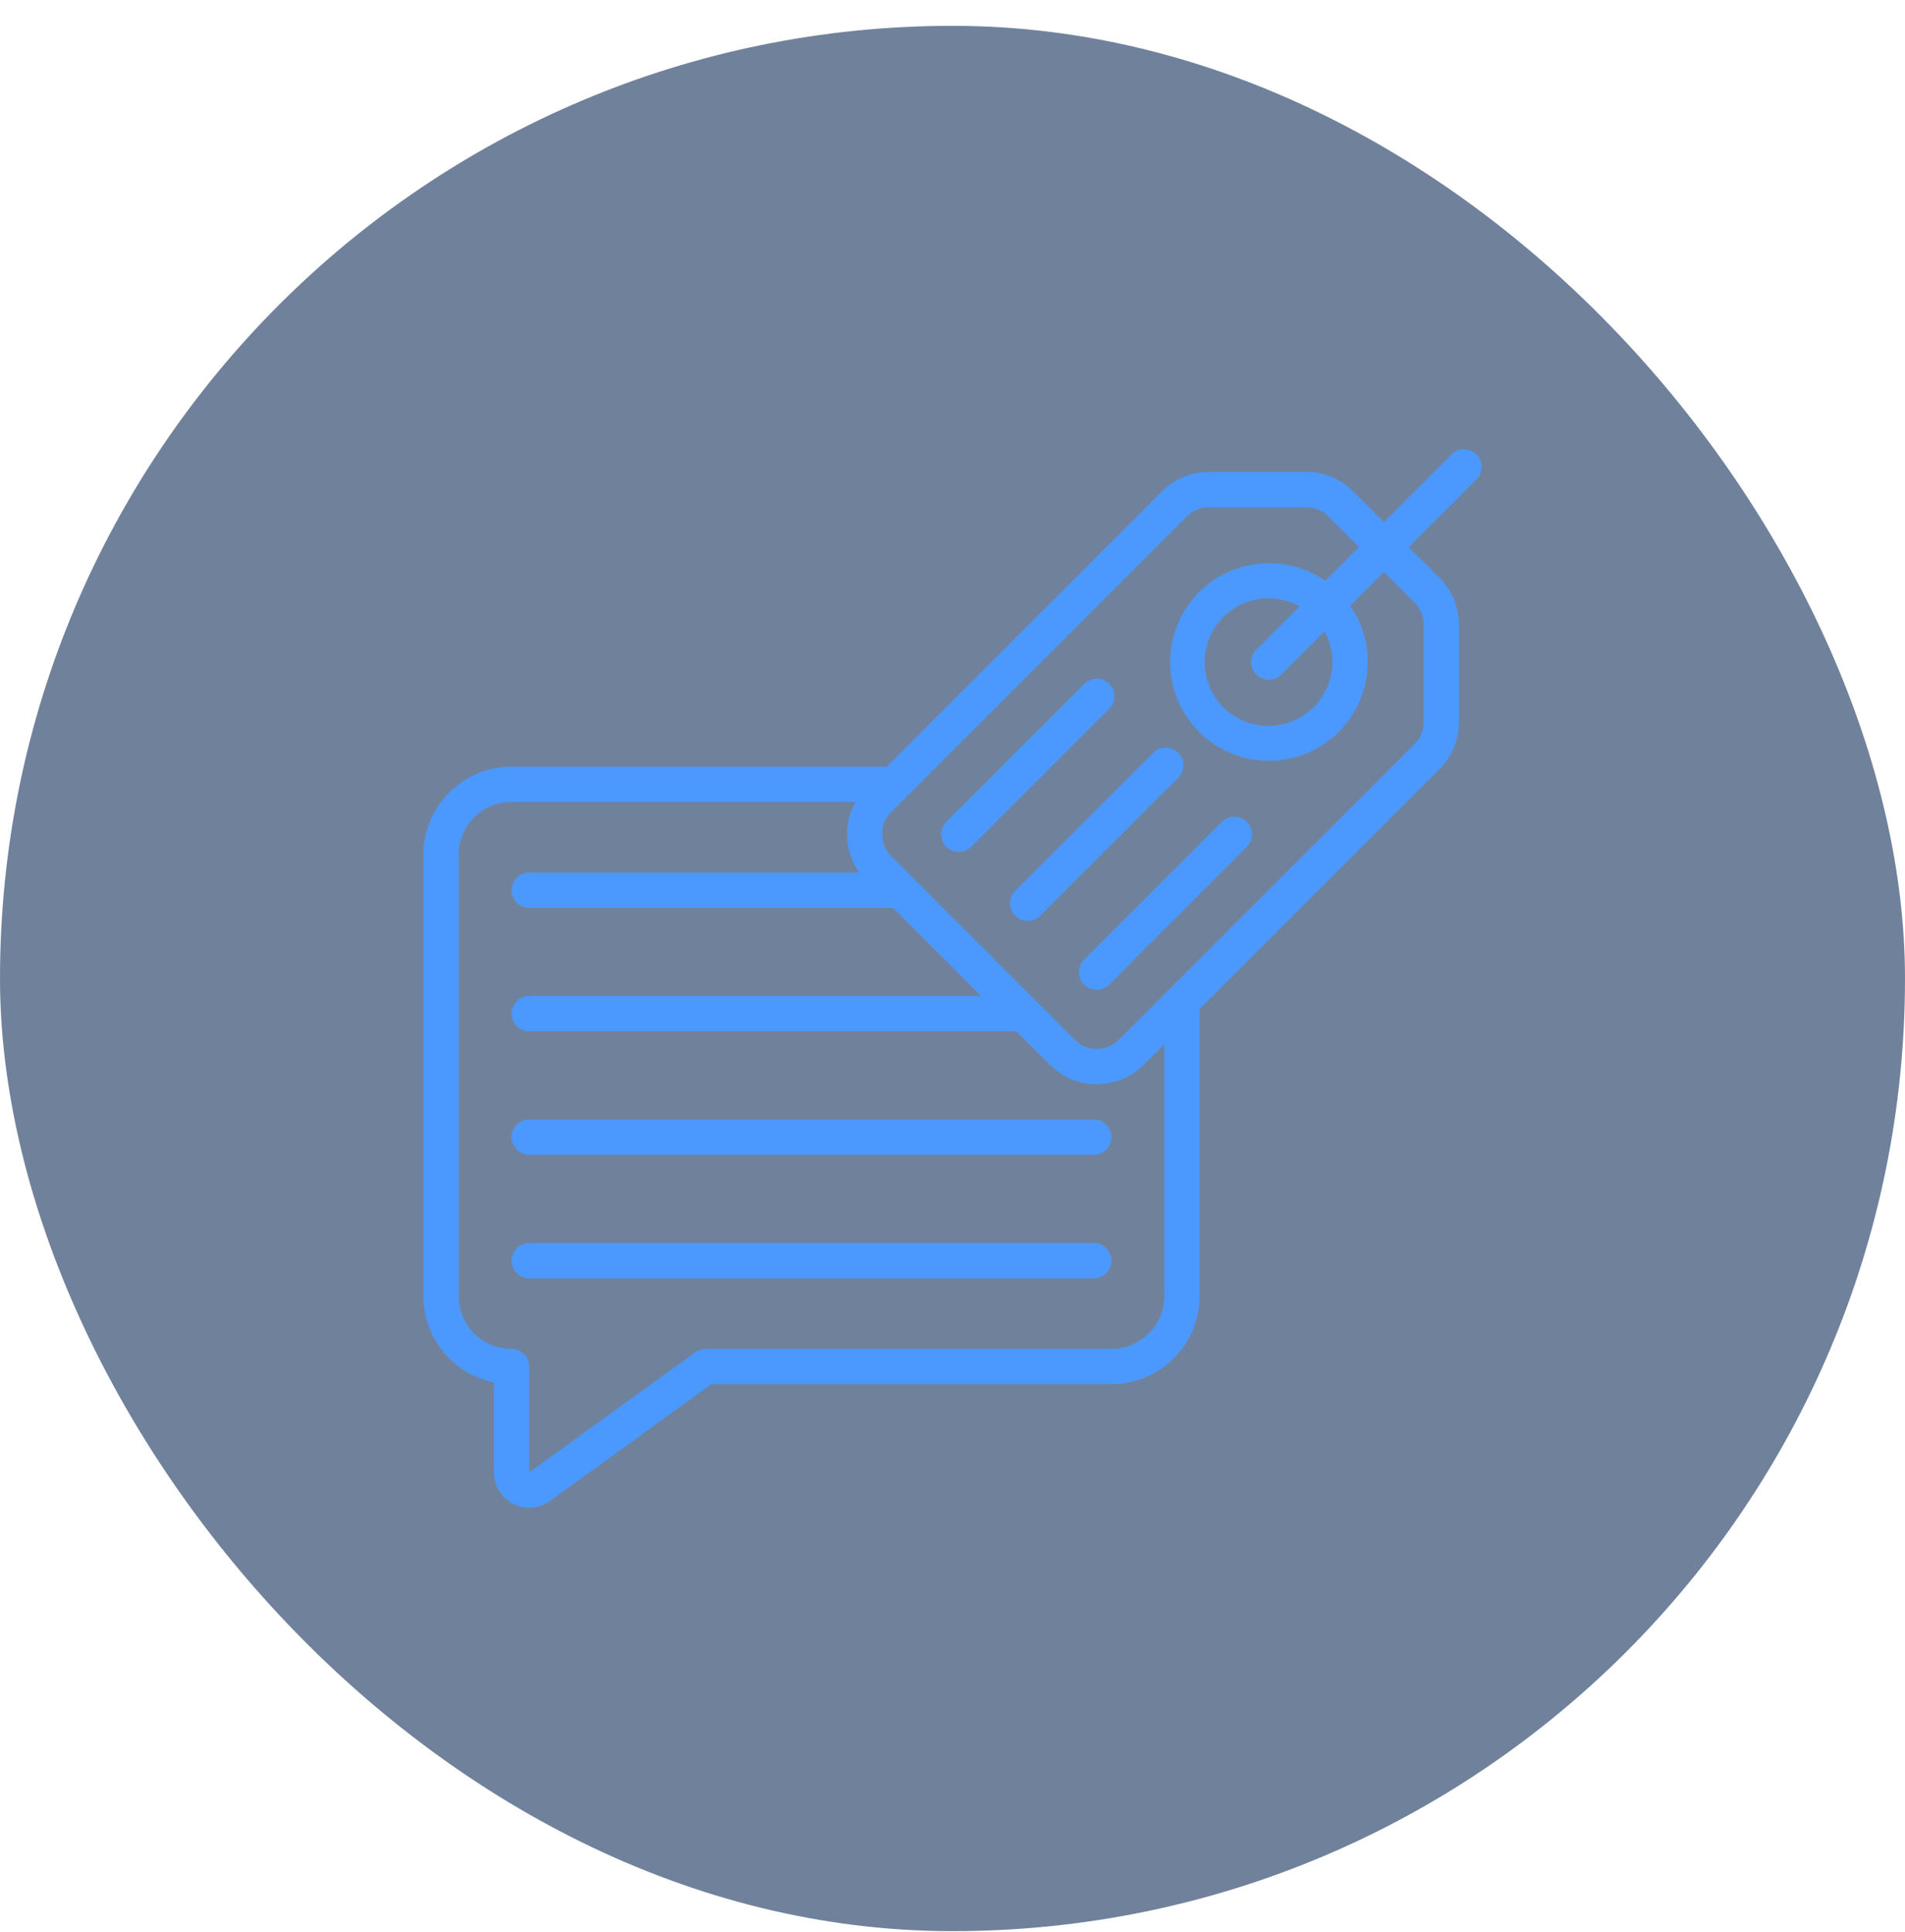 <svg width="72" height="73" viewBox="0 0 72 73" fill="none" xmlns="http://www.w3.org/2000/svg">
<rect y="0.976" width="72" height="72" rx="36" fill="#113059" fill-opacity="0.6"/>
<g clip-path="url(#clip0_1081_18037)">
<path fill-rule="evenodd" clip-rule="evenodd" d="M41.339 42.305H20.002C19.633 42.305 19.335 42.604 19.335 42.972C19.335 43.34 19.634 43.639 20.002 43.639H41.339C41.707 43.639 42.005 43.34 42.005 42.972C42.005 42.604 41.707 42.305 41.339 42.305Z" fill="#4B98FF"/>
<path fill-rule="evenodd" clip-rule="evenodd" d="M41.339 46.973H20.002C19.633 46.973 19.335 47.271 19.335 47.639C19.335 48.008 19.634 48.306 20.002 48.306H41.339C41.707 48.306 42.005 48.008 42.005 47.639C42.005 47.271 41.707 46.973 41.339 46.973Z" fill="#4B98FF"/>
<path fill-rule="evenodd" clip-rule="evenodd" d="M46.19 31.049L40.983 36.257C40.81 36.424 40.74 36.672 40.801 36.906C40.862 37.139 41.044 37.321 41.277 37.382C41.51 37.443 41.758 37.373 41.926 37.2L47.133 31.992C47.386 31.731 47.382 31.315 47.125 31.058C46.868 30.8 46.452 30.797 46.19 31.049Z" fill="#4B98FF"/>
<path fill-rule="evenodd" clip-rule="evenodd" d="M44.53 28.446C44.269 28.185 43.847 28.185 43.587 28.446L38.379 33.653C38.206 33.821 38.136 34.069 38.197 34.302C38.259 34.535 38.441 34.717 38.674 34.778C38.907 34.839 39.155 34.769 39.322 34.596L44.53 29.389C44.79 29.128 44.79 28.706 44.53 28.446Z" fill="#4B98FF"/>
<path fill-rule="evenodd" clip-rule="evenodd" d="M41.926 25.842C41.666 25.582 41.244 25.582 40.983 25.842L35.776 31.049C35.602 31.217 35.533 31.465 35.594 31.698C35.655 31.931 35.837 32.113 36.07 32.174C36.303 32.235 36.551 32.166 36.719 31.992L41.926 26.785C42.187 26.524 42.187 26.102 41.926 25.842Z" fill="#4B98FF"/>
<path d="M54.87 17.163L52.303 19.73L51.144 18.568C50.675 18.097 50.036 17.832 49.371 17.835H45.689C45.023 17.833 44.385 18.097 43.916 18.568L33.516 28.97H19.335C17.495 28.972 16.003 30.463 16.001 32.304V48.973C16.003 50.557 17.117 51.922 18.668 52.24V55.641C18.668 56.143 18.949 56.602 19.396 56.83C19.843 57.058 20.38 57.016 20.786 56.721L26.885 52.307H42.005C43.846 52.305 45.337 50.813 45.339 48.973V38.126L54.407 29.058C54.879 28.588 55.143 27.95 55.141 27.285V23.605C55.143 22.94 54.879 22.301 54.407 21.831L53.246 20.672L55.812 18.106C56.065 17.844 56.062 17.428 55.804 17.171C55.547 16.914 55.131 16.911 54.87 17.163ZM44.006 48.973C44.006 50.078 43.11 50.974 42.005 50.974H26.669C26.529 50.974 26.392 51.018 26.279 51.1L20.002 55.641V51.64C20.002 51.272 19.703 50.974 19.335 50.974C18.23 50.974 17.335 50.078 17.335 48.973V32.304C17.335 31.199 18.23 30.303 19.335 30.303H32.332C31.861 31.146 31.917 32.183 32.474 32.971H20.002C19.634 32.971 19.335 33.269 19.335 33.637C19.335 34.005 19.634 34.304 20.002 34.304H33.748L37.082 37.638H20.002C19.634 37.638 19.335 37.936 19.335 38.305C19.335 38.673 19.634 38.971 20.002 38.971H38.416L39.682 40.238C40.662 41.217 42.249 41.217 43.228 40.238L44.006 39.459V48.973ZM53.463 22.774C53.684 22.994 53.808 23.293 53.807 23.605V27.287C53.808 27.598 53.685 27.897 53.464 28.117L42.285 39.294C41.826 39.752 41.083 39.752 40.624 39.294L33.681 32.351C33.223 31.892 33.223 31.149 33.681 30.691L44.858 19.513C45.078 19.292 45.377 19.168 45.689 19.168H49.371C49.682 19.167 49.981 19.291 50.201 19.512L51.36 20.672L50.086 21.947C48.498 20.846 46.332 21.14 45.093 22.623C43.855 24.107 43.953 26.29 45.319 27.656C46.686 29.023 48.869 29.121 50.353 27.882C51.836 26.644 52.13 24.478 51.029 22.89L52.303 21.615L53.463 22.774ZM49.662 26.708C48.788 27.599 47.378 27.675 46.413 26.884C45.448 26.092 45.247 24.695 45.949 23.663C46.652 22.631 48.026 22.307 49.116 22.915L47.492 24.538C47.319 24.706 47.249 24.954 47.31 25.187C47.371 25.42 47.553 25.602 47.787 25.663C48.02 25.724 48.268 25.655 48.435 25.481L50.059 23.858C50.575 24.791 50.413 25.953 49.662 26.71V26.708Z" fill="#4B98FF"/>
</g>
<defs>
<clipPath id="clip0_1081_18037">
<rect width="40" height="40" fill="white" transform="translate(16 16.976)"/>
</clipPath>
</defs>
</svg>
